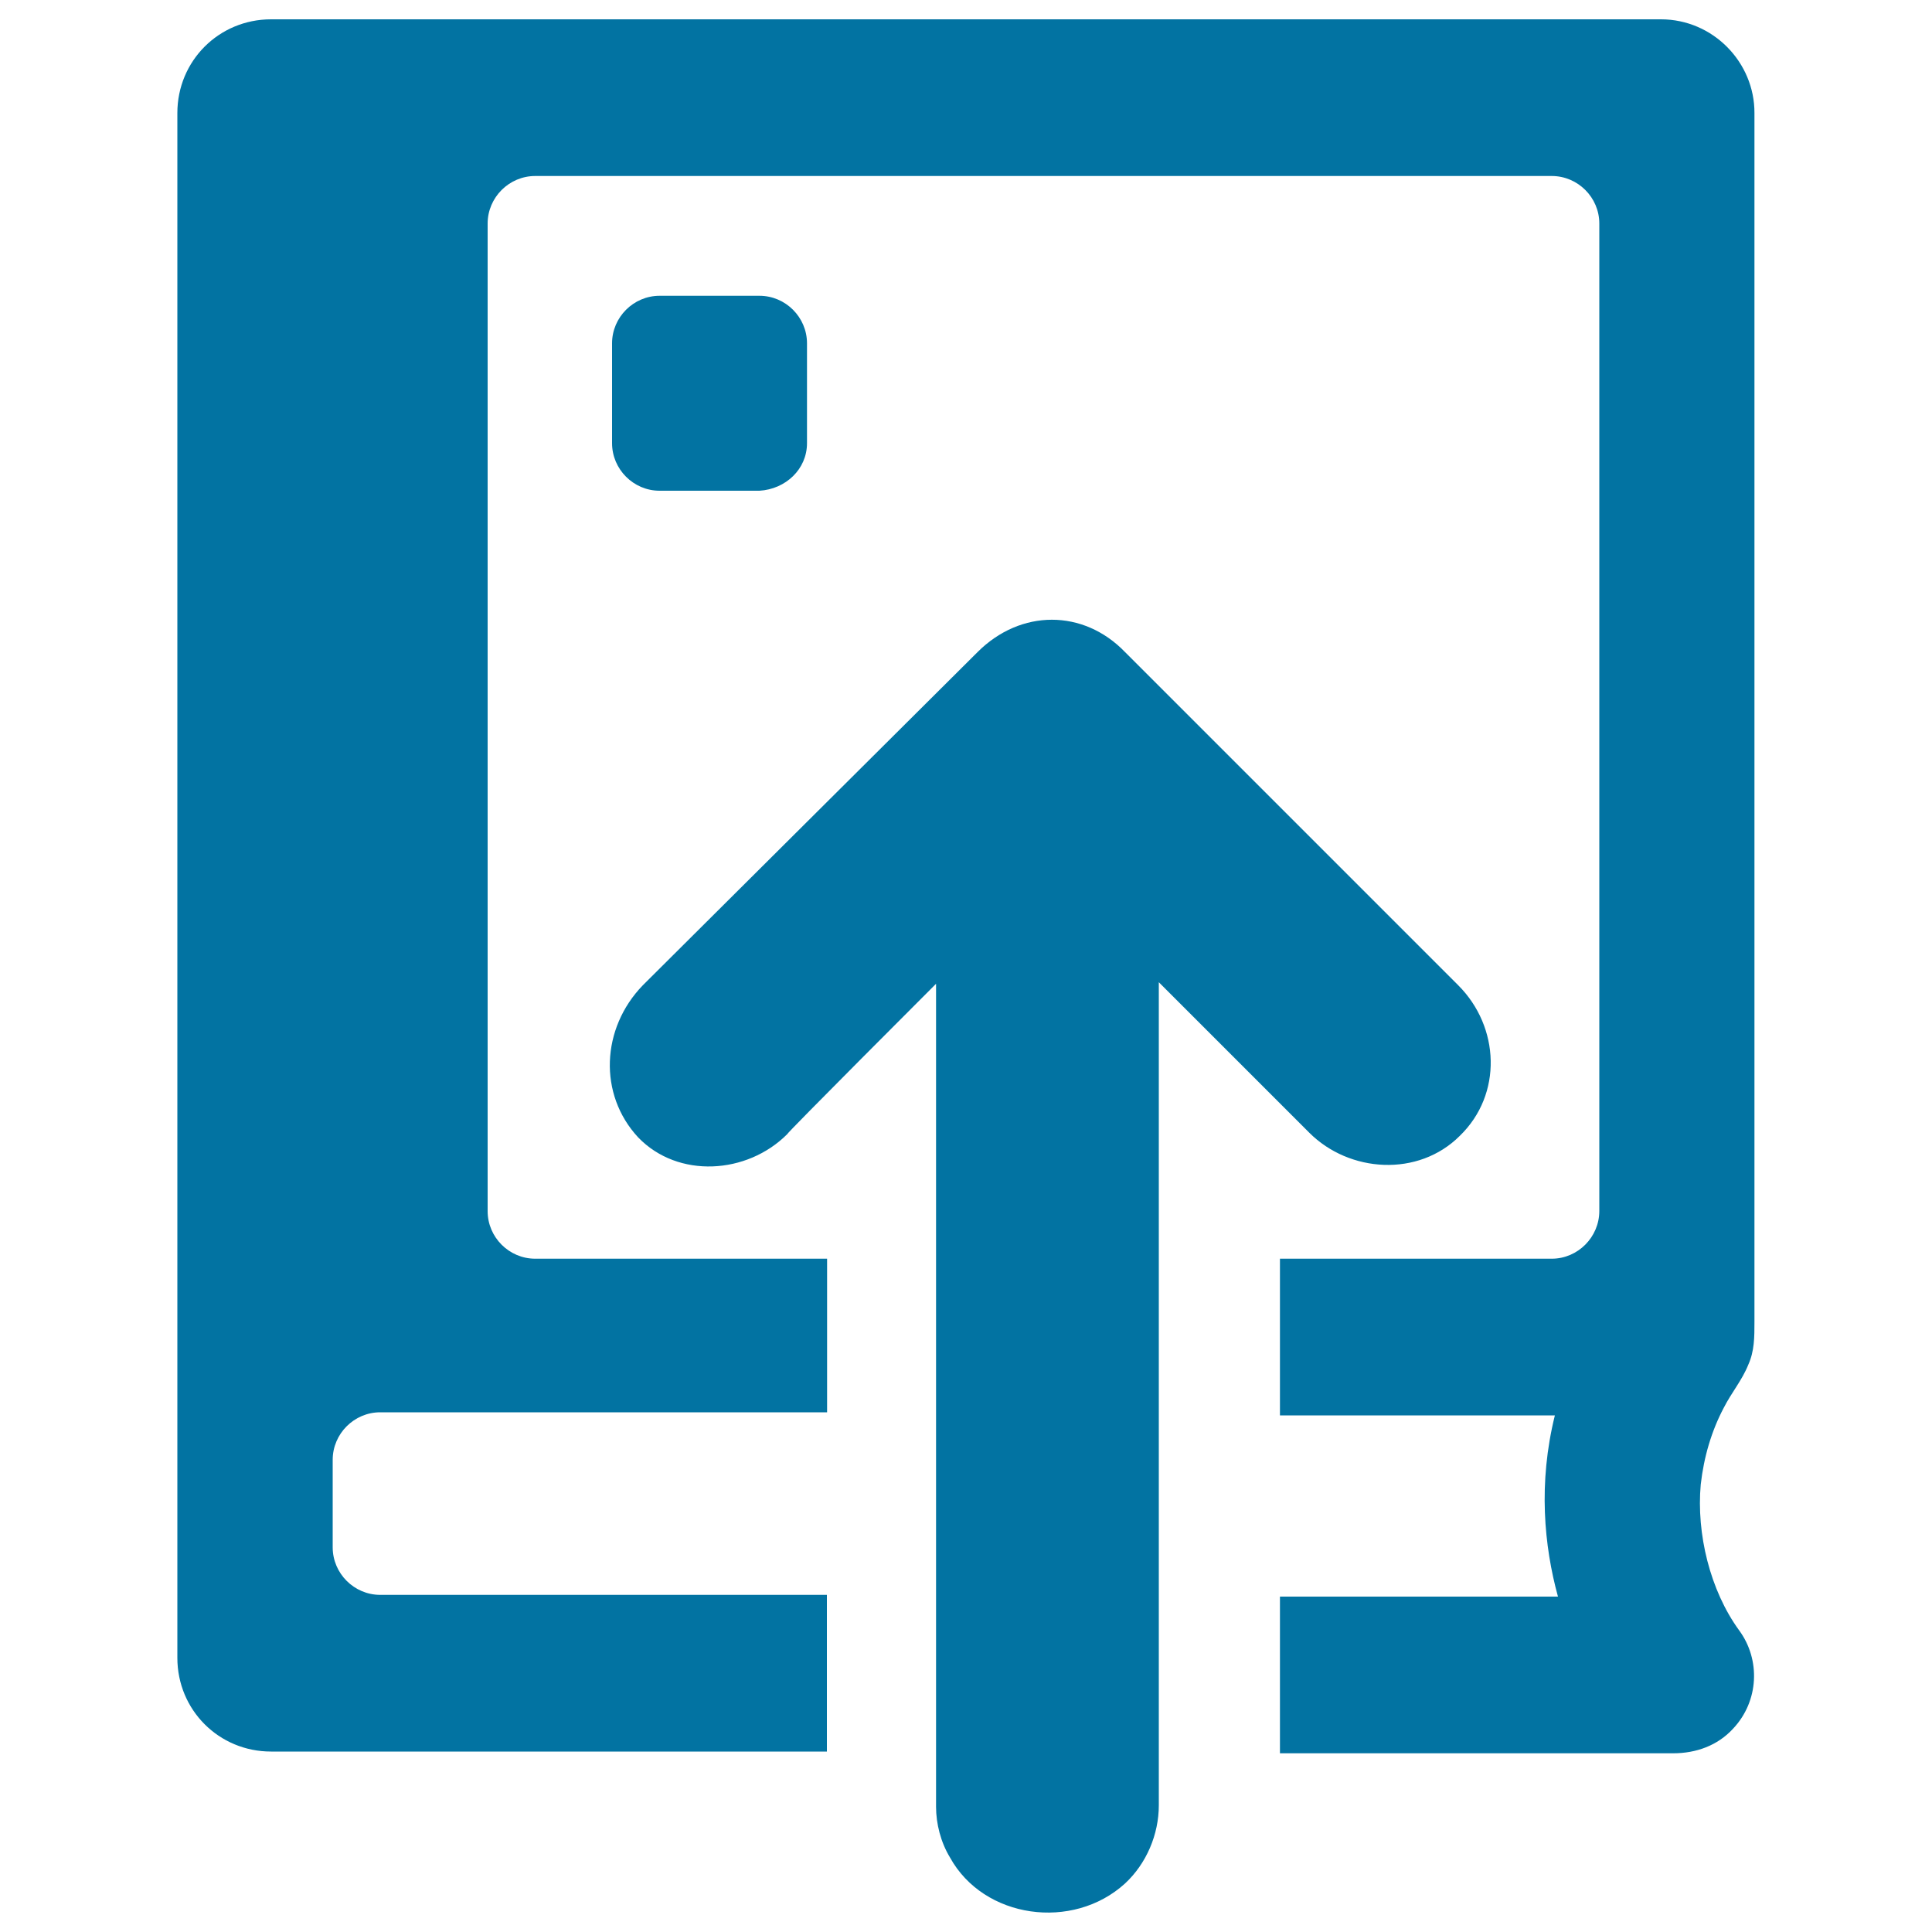 <svg xmlns="http://www.w3.org/2000/svg" viewBox="0 0 1000 1000" style="fill:#0273a2">
<title>Uploading Book SVG icon</title>
<g><path d="M417.7,229.4v-51.7c0-13.5-11.1-24.6-24.6-24.6h-51.7c-13.5,0-24.6,11.1-24.6,24.6v51.7c0,13.5,11.1,24.6,24.6,24.6h51.7C406.6,253.2,417.7,242.9,417.7,229.4z"/><path d="M859.7,10H140.3c-27,0-48.5,21.5-48.5,48.5v632.7v166.9c0,27,21.5,48.5,48.5,48.5h287.7v-81.1H196.8c-13.5,0-24.6-11.1-24.6-24.6v-45.3c0-13.5,11.1-24.6,24.6-24.6h231.3v-79.5H277c-13.5,0-24.6-11.1-24.6-24.6V115.7c0-13.5,11.1-24.6,24.6-24.6h526.2c13.5,0,24.6,11.1,24.6,24.6v511.1c0,13.5-11.1,24.7-24.6,24.7H662.5v81.1h142.3c-8.7,35-5.6,67.6,1.6,93.8H662.5v81.1H866c11.9,0,23-4,31-12.7c13.5-14.3,14.3-35.8,3.2-50.9c-15.1-20.7-22.2-50.1-19.9-75.5c1.6-14.3,5.6-27.8,11.9-39.7c4-7.9,9.5-14.3,12.7-22.3c3.2-7.1,3.2-14.3,3.2-22.2V58.5C908.2,32.3,886.7,10,859.7,10z"/><path d="M332.7,510L506,337.5c22.3-22.3,54.8-22.3,76.3,0L754.8,510c21.5,21.5,23,56.4,0.8,77.9c-21.5,21.5-57.2,19.1-77.9-1.6l-77.9-77.9v426c0,15.1-6.4,30.2-17.5,40.5c-27,24.6-73.1,18.3-90.6-13.5c-4.8-7.9-7.2-17.5-7.2-26.2v-426c0,0-77.1,77.1-77.1,77.9c-20.7,20.7-56.4,23.1-77.1,1.6C309.6,566.4,311.2,532.2,332.7,510z"/></g>
</svg>
